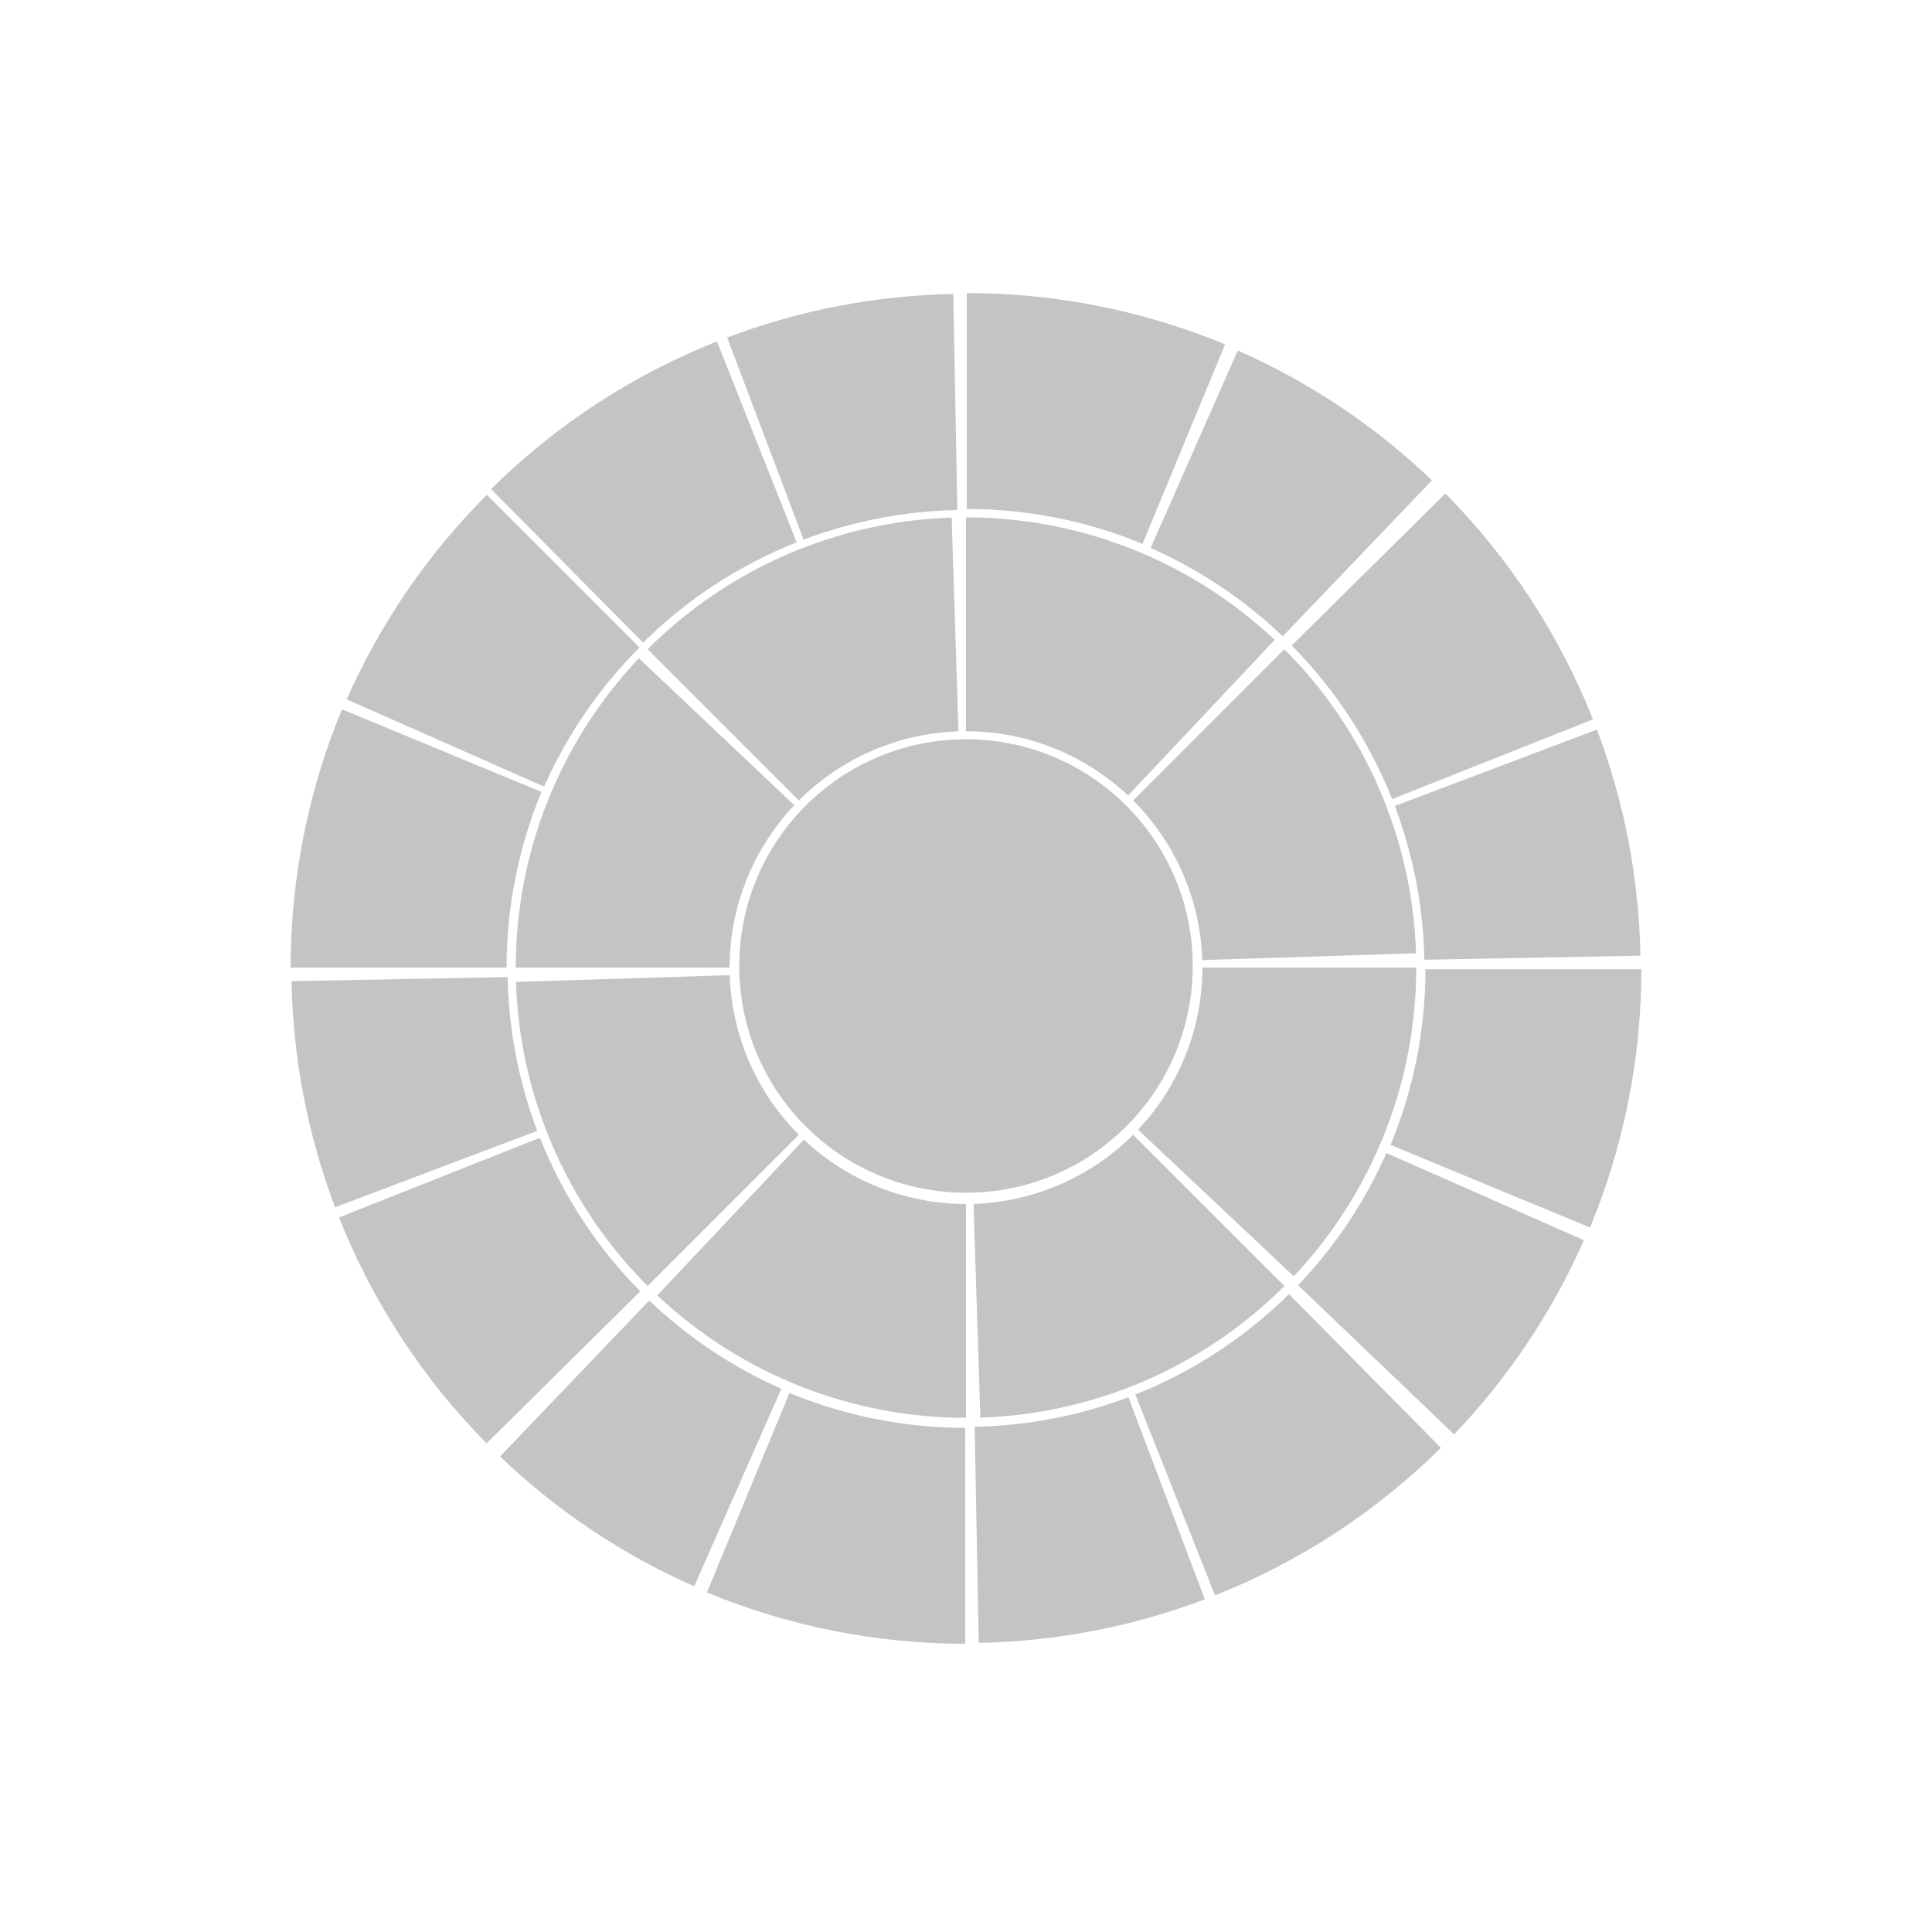 <svg width="2400" height="2400" viewBox="0 0 2400 2400" fill="none" xmlns="http://www.w3.org/2000/svg">
<rect x="0" y="0" width="2400" height="2400" fill="#333333" stroke="none"/>
<g clip-path="url(#clip0)">
<rect width="2400" height="2400" fill="white"/>
<rect x="1.466" y="3.463" width="2397.07" height="2397.07" fill="white"/>
<circle cx="1204" cy="1204" r="1132.62" fill="white"/>
<circle cx="1200" cy="1200" r="281.656" fill="#C4C4C4"/>
<path d="M2038.98 1204C2038.98 1314.1 2017.31 1423.12 1975.2 1524.85L1727.37 1422.28C1756.01 1353.07 1770.75 1278.9 1770.75 1204H2038.98Z" fill="#C4C4C4"/>
<path d="M1806.33 1781.87C1873.69 1711.43 1928.27 1629.79 1967.61 1540.62L1722.23 1432.37C1695.47 1493.04 1658.34 1548.58 1612.51 1596.51L1806.33 1781.87Z" fill="#C4C4C4"/>
<path d="M1509.36 1981.86C1614.27 1940.24 1709.71 1877.88 1789.96 1798.52L1601.17 1607.63C1546.6 1661.6 1481.71 1704 1410.37 1732.3L1509.36 1981.86Z" fill="#C4C4C4"/>
<path d="M1215.83 2040.83C1311.86 2039.01 1406.87 2020.72 1496.72 1986.75L1401.77 1735.63C1340.68 1758.73 1276.07 1771.17 1210.76 1772.4L1215.83 2040.83Z" fill="#C4C4C4"/>
<path d="M1199 2041.97C1088.9 2041.97 979.879 2020.3 878.148 1978.2L980.727 1730.36C1049.93 1759.01 1124.1 1773.75 1199 1773.75L1199 2041.97Z" fill="#C4C4C4"/>
<path d="M621.133 1809.33C691.572 1876.69 773.21 1931.27 862.385 1970.6L970.627 1725.23C909.958 1698.47 854.417 1661.34 806.494 1615.51L621.133 1809.33Z" fill="#C4C4C4"/>
<path d="M421.144 1512.36C462.762 1617.27 525.119 1712.71 604.485 1792.95L795.37 1604.17C741.402 1549.6 698.998 1484.7 670.699 1413.36L421.144 1512.36Z" fill="#C4C4C4"/>
<path d="M362.175 1218.82C363.987 1314.86 382.277 1409.87 416.248 1499.72L667.369 1404.77C644.269 1343.67 631.832 1279.06 630.599 1213.76L362.175 1218.82Z" fill="#C4C4C4"/>
<path d="M361.027 1202C361.027 1091.9 382.699 982.875 424.806 881.144L672.639 983.723C643.994 1052.93 629.251 1127.1 629.251 1202L361.027 1202Z" fill="#C4C4C4"/>
<path d="M604.76 614.748C531.558 687.95 472.535 774.069 430.675 868.752L675.961 977.194C704.44 912.777 744.595 854.188 794.398 804.385L604.76 614.748Z" fill="#C4C4C4"/>
<path d="M890.644 424.141C785.732 465.758 690.295 528.116 610.047 607.481L798.833 798.367C853.402 744.398 918.298 701.995 989.639 673.695L890.644 424.141Z" fill="#C4C4C4"/>
<path d="M1184.18 365.172C1088.14 366.983 993.13 385.273 903.285 419.244L998.235 670.366C1059.33 647.265 1123.94 634.828 1189.24 633.596L1184.18 365.172Z" fill="#C4C4C4"/>
<path d="M1201 364.022C1311.1 364.022 1420.13 385.693 1521.86 427.8L1419.28 675.634C1350.07 646.988 1275.9 632.245 1201 632.245L1201 364.022Z" fill="#C4C4C4"/>
<path d="M1778.87 596.67C1708.43 529.305 1626.8 474.729 1537.62 435.391L1429.38 680.765C1490.05 707.528 1545.59 744.658 1593.51 790.489L1778.87 596.67Z" fill="#C4C4C4"/>
<path d="M1978.86 893.638C1937.24 788.726 1874.89 693.289 1795.52 613.041L1604.63 801.827C1658.6 856.396 1701.01 921.293 1729.31 992.633L1978.86 893.638Z" fill="#C4C4C4"/>
<path d="M2037.83 1187.17C2036.02 1091.14 2017.73 996.125 1983.76 906.279L1732.64 1001.23C1755.74 1062.32 1768.17 1126.93 1769.41 1192.24L2037.83 1187.17Z" fill="#C4C4C4"/>
<path d="M1759.32 1202C1759.32 1344.55 1704.89 1481.73 1607.15 1585.49L1413.76 1403.33C1465.07 1348.86 1493.65 1276.84 1493.65 1202H1759.32Z" fill="#C4C4C4"/>
<path d="M1595.5 1597.5C1494.97 1698.03 1359.93 1756.5 1217.83 1761.03L1209.36 1495.49C1283.96 1493.11 1354.86 1462.42 1407.64 1409.64L1595.5 1597.5Z" fill="#C4C4C4"/>
<path d="M1200 1761.32C1057.45 1761.32 920.277 1706.89 816.508 1609.15L998.667 1415.75C1053.15 1467.07 1125.16 1495.64 1200 1495.64L1200 1761.32Z" fill="#C4C4C4"/>
<path d="M804.504 1597.5C703.973 1496.97 645.499 1361.92 640.968 1219.82L906.509 1211.36C908.887 1285.96 939.587 1356.86 992.365 1409.64L804.504 1597.5Z" fill="#C4C4C4"/>
<path d="M1200 642.683C1342.55 642.683 1479.73 697.113 1583.5 794.853L1401.34 988.248C1346.86 936.934 1274.84 908.359 1200 908.359L1200 642.683Z" fill="#C4C4C4"/>
<path d="M804.504 806.503C905.035 705.972 1040.08 647.497 1182.18 642.967L1190.64 908.508C1116.04 910.886 1045.14 941.585 992.365 994.364L804.504 806.503Z" fill="#C4C4C4"/>
<path d="M1595.5 806.503C1696.03 907.035 1754.51 1042.08 1759.04 1184.18L1493.49 1192.64C1491.12 1118.04 1460.42 1047.14 1407.64 994.364L1595.5 806.503Z" fill="#C4C4C4"/>
<path d="M640.684 1202C640.684 1059.06 695.411 921.542 793.627 817.688L986.654 1000.24C935.091 1054.76 906.359 1126.96 906.359 1202L640.684 1202Z" fill="#C4C4C4"/>
</g>
<defs>
<clipPath id="clip0">
<rect width="2400" height="2400" fill="white"/>
</clipPath>
</defs>
</svg>
